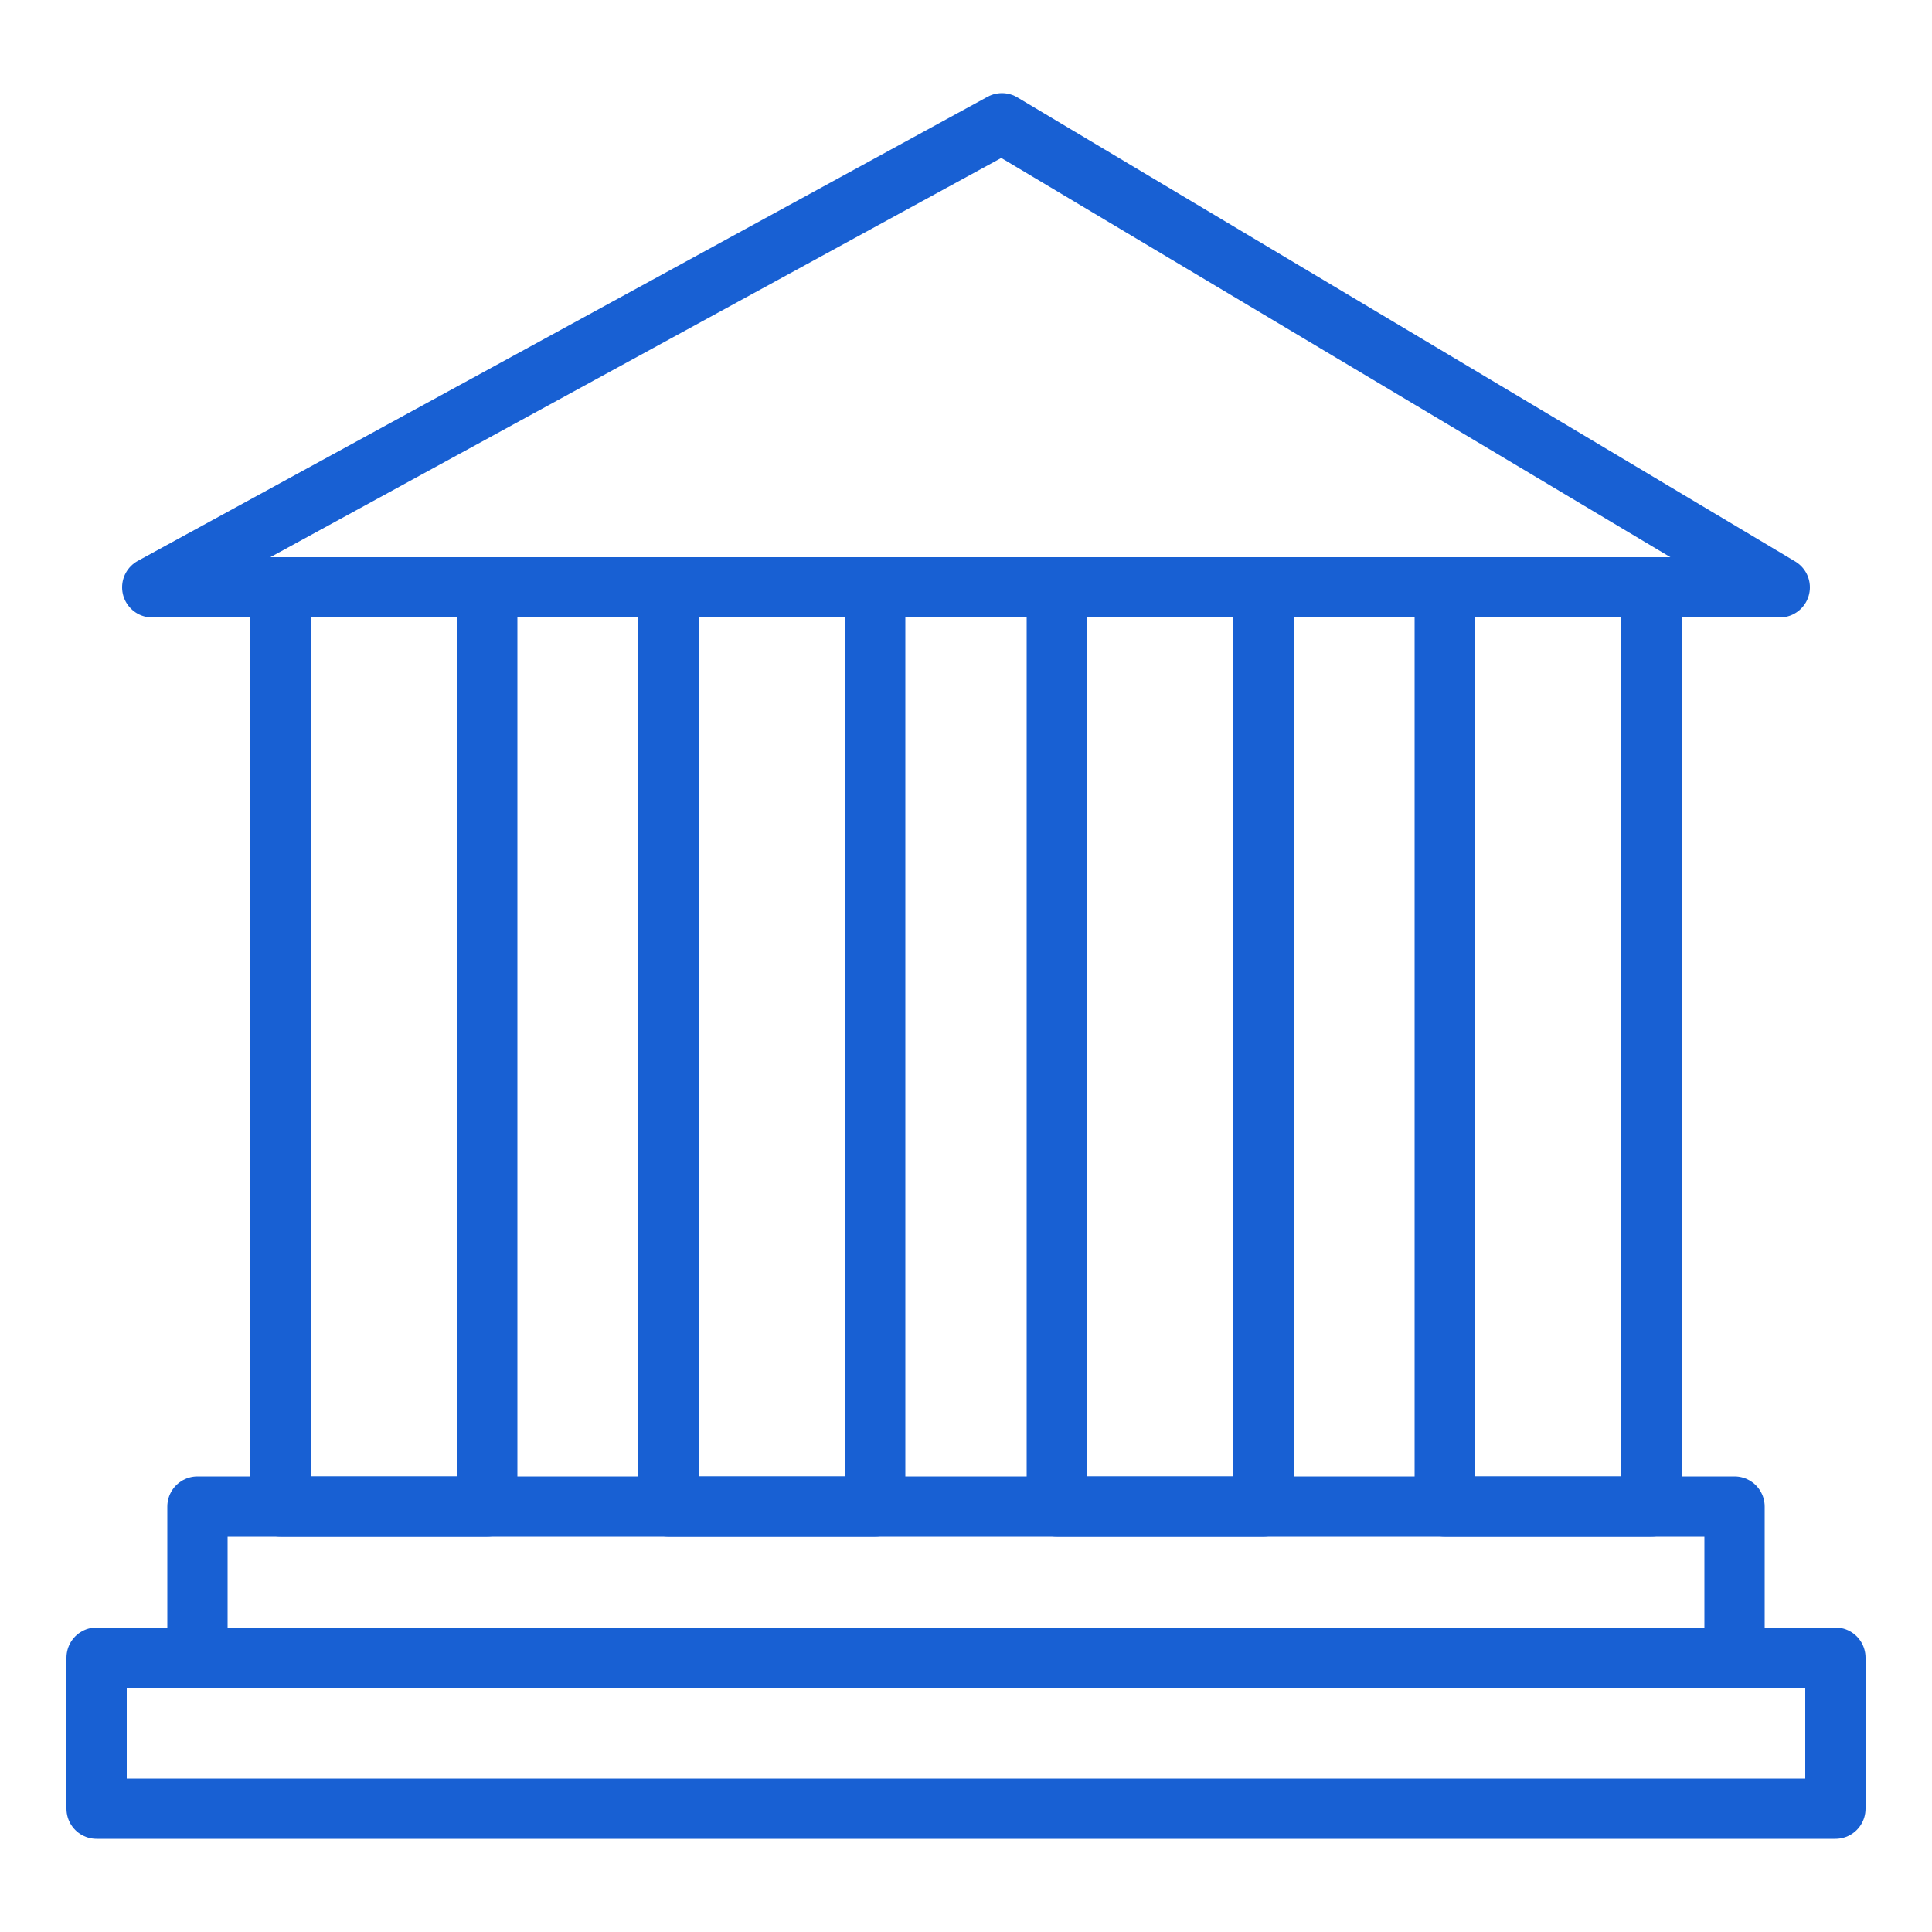 <svg id="Layer_1" data-name="Layer 1" xmlns="http://www.w3.org/2000/svg" viewBox="0 0 50 50"><defs><style>.cls-1{fill:none;stroke:#1860d3;stroke-linejoin:round;stroke-width:1.56px;}</style></defs><polygon class="cls-1" points="25.93 3.19 3.94 15.2 46.06 15.2 25.93 3.19"/><rect class="cls-1" x="7.26" y="15.2" width="5.35" height="23.79"/><rect class="cls-1" x="17.3" y="15.2" width="5.35" height="23.79"/><rect class="cls-1" x="27.35" y="15.2" width="5.35" height="23.79"/><rect class="cls-1" x="37.39" y="15.2" width="5.35" height="23.79"/><rect class="cls-1" x="5.11" y="38.99" width="39.78" height="3.91"/><rect class="cls-1" x="2.5" y="42.9" width="45" height="3.91"/></svg>